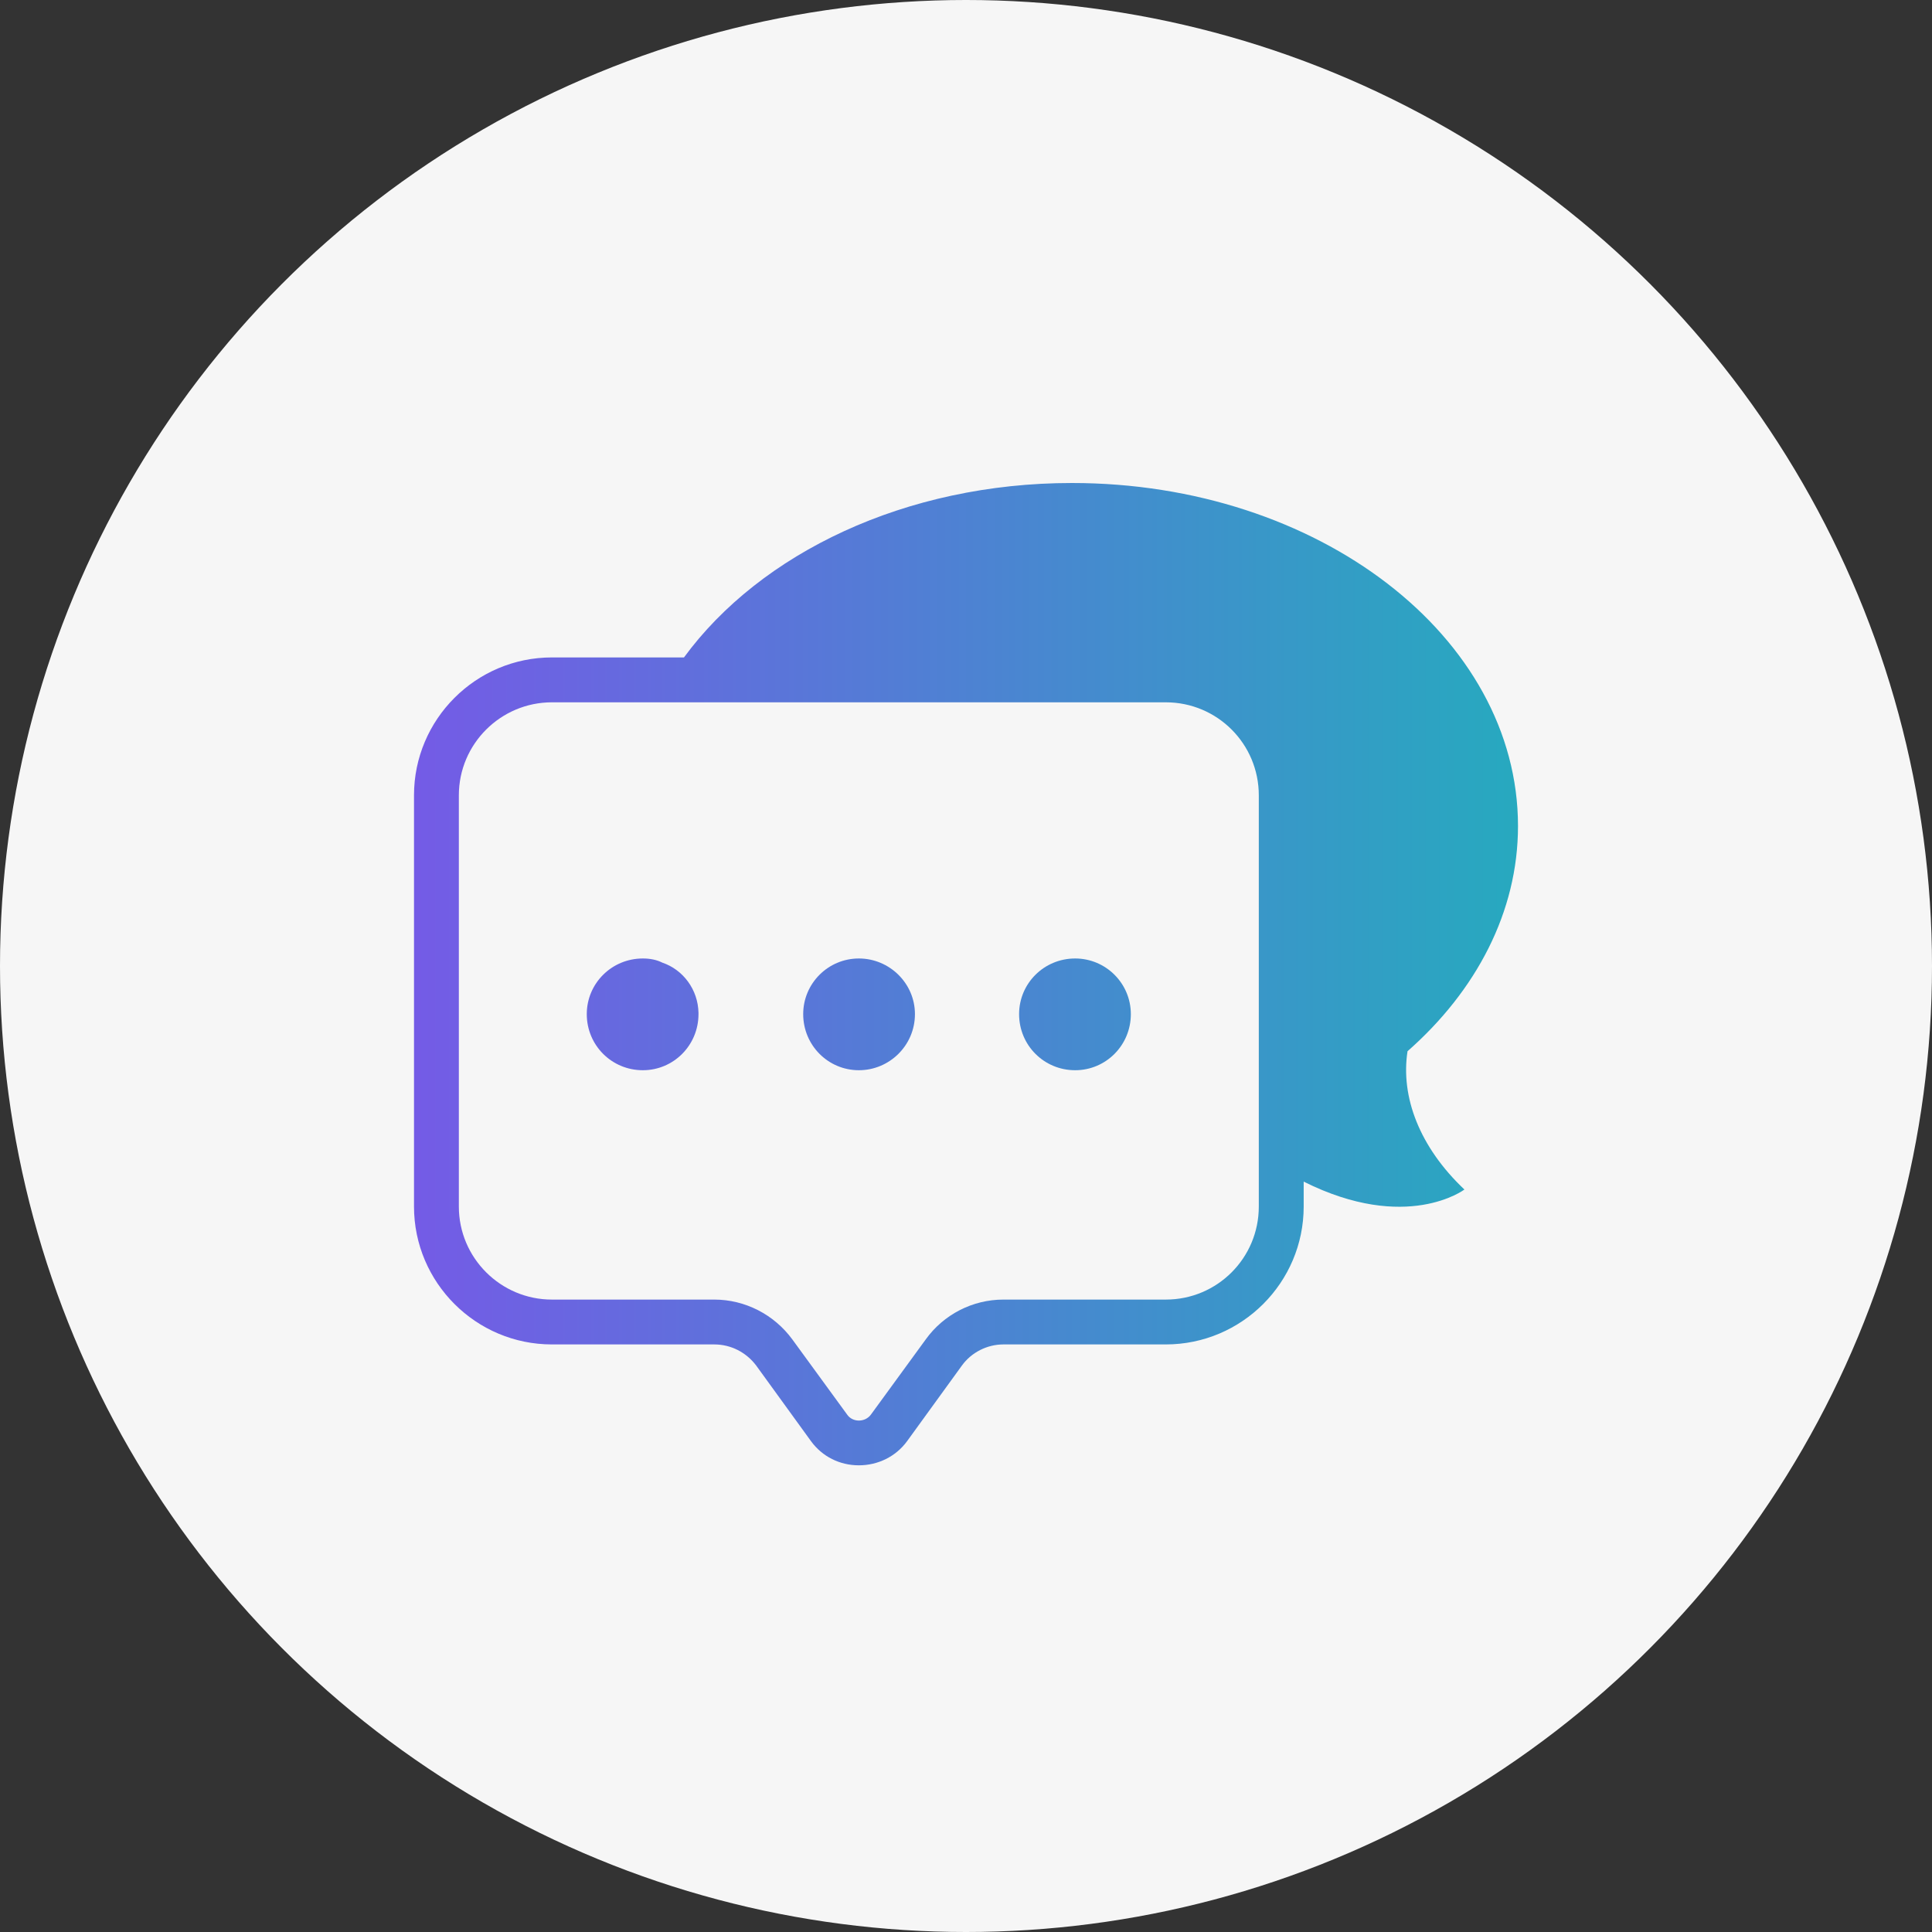 <svg width="56" height="56" viewBox="0 0 56 56" fill="none" xmlns="http://www.w3.org/2000/svg">
<rect x="0" y="0" width="56" height="56" fill="#333333" stroke="none"/>
<circle cx="28" cy="28" r="28" fill="#F6F6F6"/>
<path d="M40.798 30.47C42.784 28.724 44 26.436 44 23.944C44 18.454 38.209 14 31.07 14C26.243 14 22.041 16.035 19.825 19.056H15.997C13.794 19.056 12 20.85 12 23.053V34.972C12 37.175 13.794 38.969 15.997 38.969H20.704C21.186 38.969 21.631 39.198 21.92 39.583L23.509 41.775C23.834 42.22 24.34 42.473 24.894 42.473C25.448 42.473 25.965 42.22 26.291 41.775L27.88 39.583C28.157 39.198 28.614 38.969 29.084 38.969H33.791C35.994 38.969 37.788 37.175 37.788 34.972V34.25C40.774 35.743 42.447 34.479 42.447 34.479C41.147 33.251 40.593 31.794 40.798 30.47ZM36.487 34.972C36.487 36.465 35.283 37.669 33.791 37.669H29.083C28.192 37.669 27.35 38.102 26.832 38.825L25.243 41.004C25.074 41.233 24.713 41.233 24.556 41.004L22.967 38.825C22.438 38.102 21.595 37.669 20.704 37.669H15.997C14.516 37.669 13.3 36.465 13.3 34.972V23.053C13.3 21.561 14.516 20.357 15.997 20.357H33.791C35.283 20.357 36.487 21.561 36.487 23.053V34.972Z" fill="url(#paint0_linear_17500_4252)"/>
<path d="M24.895 27.782C24.004 27.782 23.281 28.505 23.281 29.395C23.281 30.298 24.004 31.021 24.895 31.021C25.785 31.021 26.52 30.298 26.52 29.395C26.52 28.505 25.785 27.782 24.895 27.782Z" fill="url(#paint1_linear_17500_4252)"/>
<path d="M19.199 27.903C19.03 27.818 18.838 27.782 18.633 27.782C17.73 27.782 17.008 28.505 17.008 29.395C17.008 30.298 17.73 31.021 18.633 31.021C19.524 31.021 20.246 30.298 20.246 29.395V29.359C20.234 28.685 19.801 28.107 19.199 27.903Z" fill="url(#paint2_linear_17500_4252)"/>
<path d="M31.164 27.782C30.261 27.782 29.539 28.505 29.539 29.395C29.539 30.298 30.261 31.021 31.164 31.021C32.055 31.021 32.778 30.298 32.778 29.395C32.778 28.505 32.055 27.782 31.164 27.782Z" fill="url(#paint3_linear_17500_4252)"/>
<defs>
<linearGradient id="paint0_linear_17500_4252" x1="12" y1="28.236" x2="44" y2="28.236" gradientUnits="userSpaceOnUse">
<stop stop-color="#745BE6"/>
<stop offset="1" stop-color="#27A9BF"/>
</linearGradient>
<linearGradient id="paint1_linear_17500_4252" x1="12" y1="28.236" x2="44" y2="28.236" gradientUnits="userSpaceOnUse">
<stop stop-color="#745BE6"/>
<stop offset="1" stop-color="#27A9BF"/>
</linearGradient>
<linearGradient id="paint2_linear_17500_4252" x1="12" y1="28.236" x2="44" y2="28.236" gradientUnits="userSpaceOnUse">
<stop stop-color="#745BE6"/>
<stop offset="1" stop-color="#27A9BF"/>
</linearGradient>
<linearGradient id="paint3_linear_17500_4252" x1="12" y1="28.236" x2="44" y2="28.236" gradientUnits="userSpaceOnUse">
<stop stop-color="#745BE6"/>
<stop offset="1" stop-color="#27A9BF"/>
</linearGradient>
</defs>
</svg>
